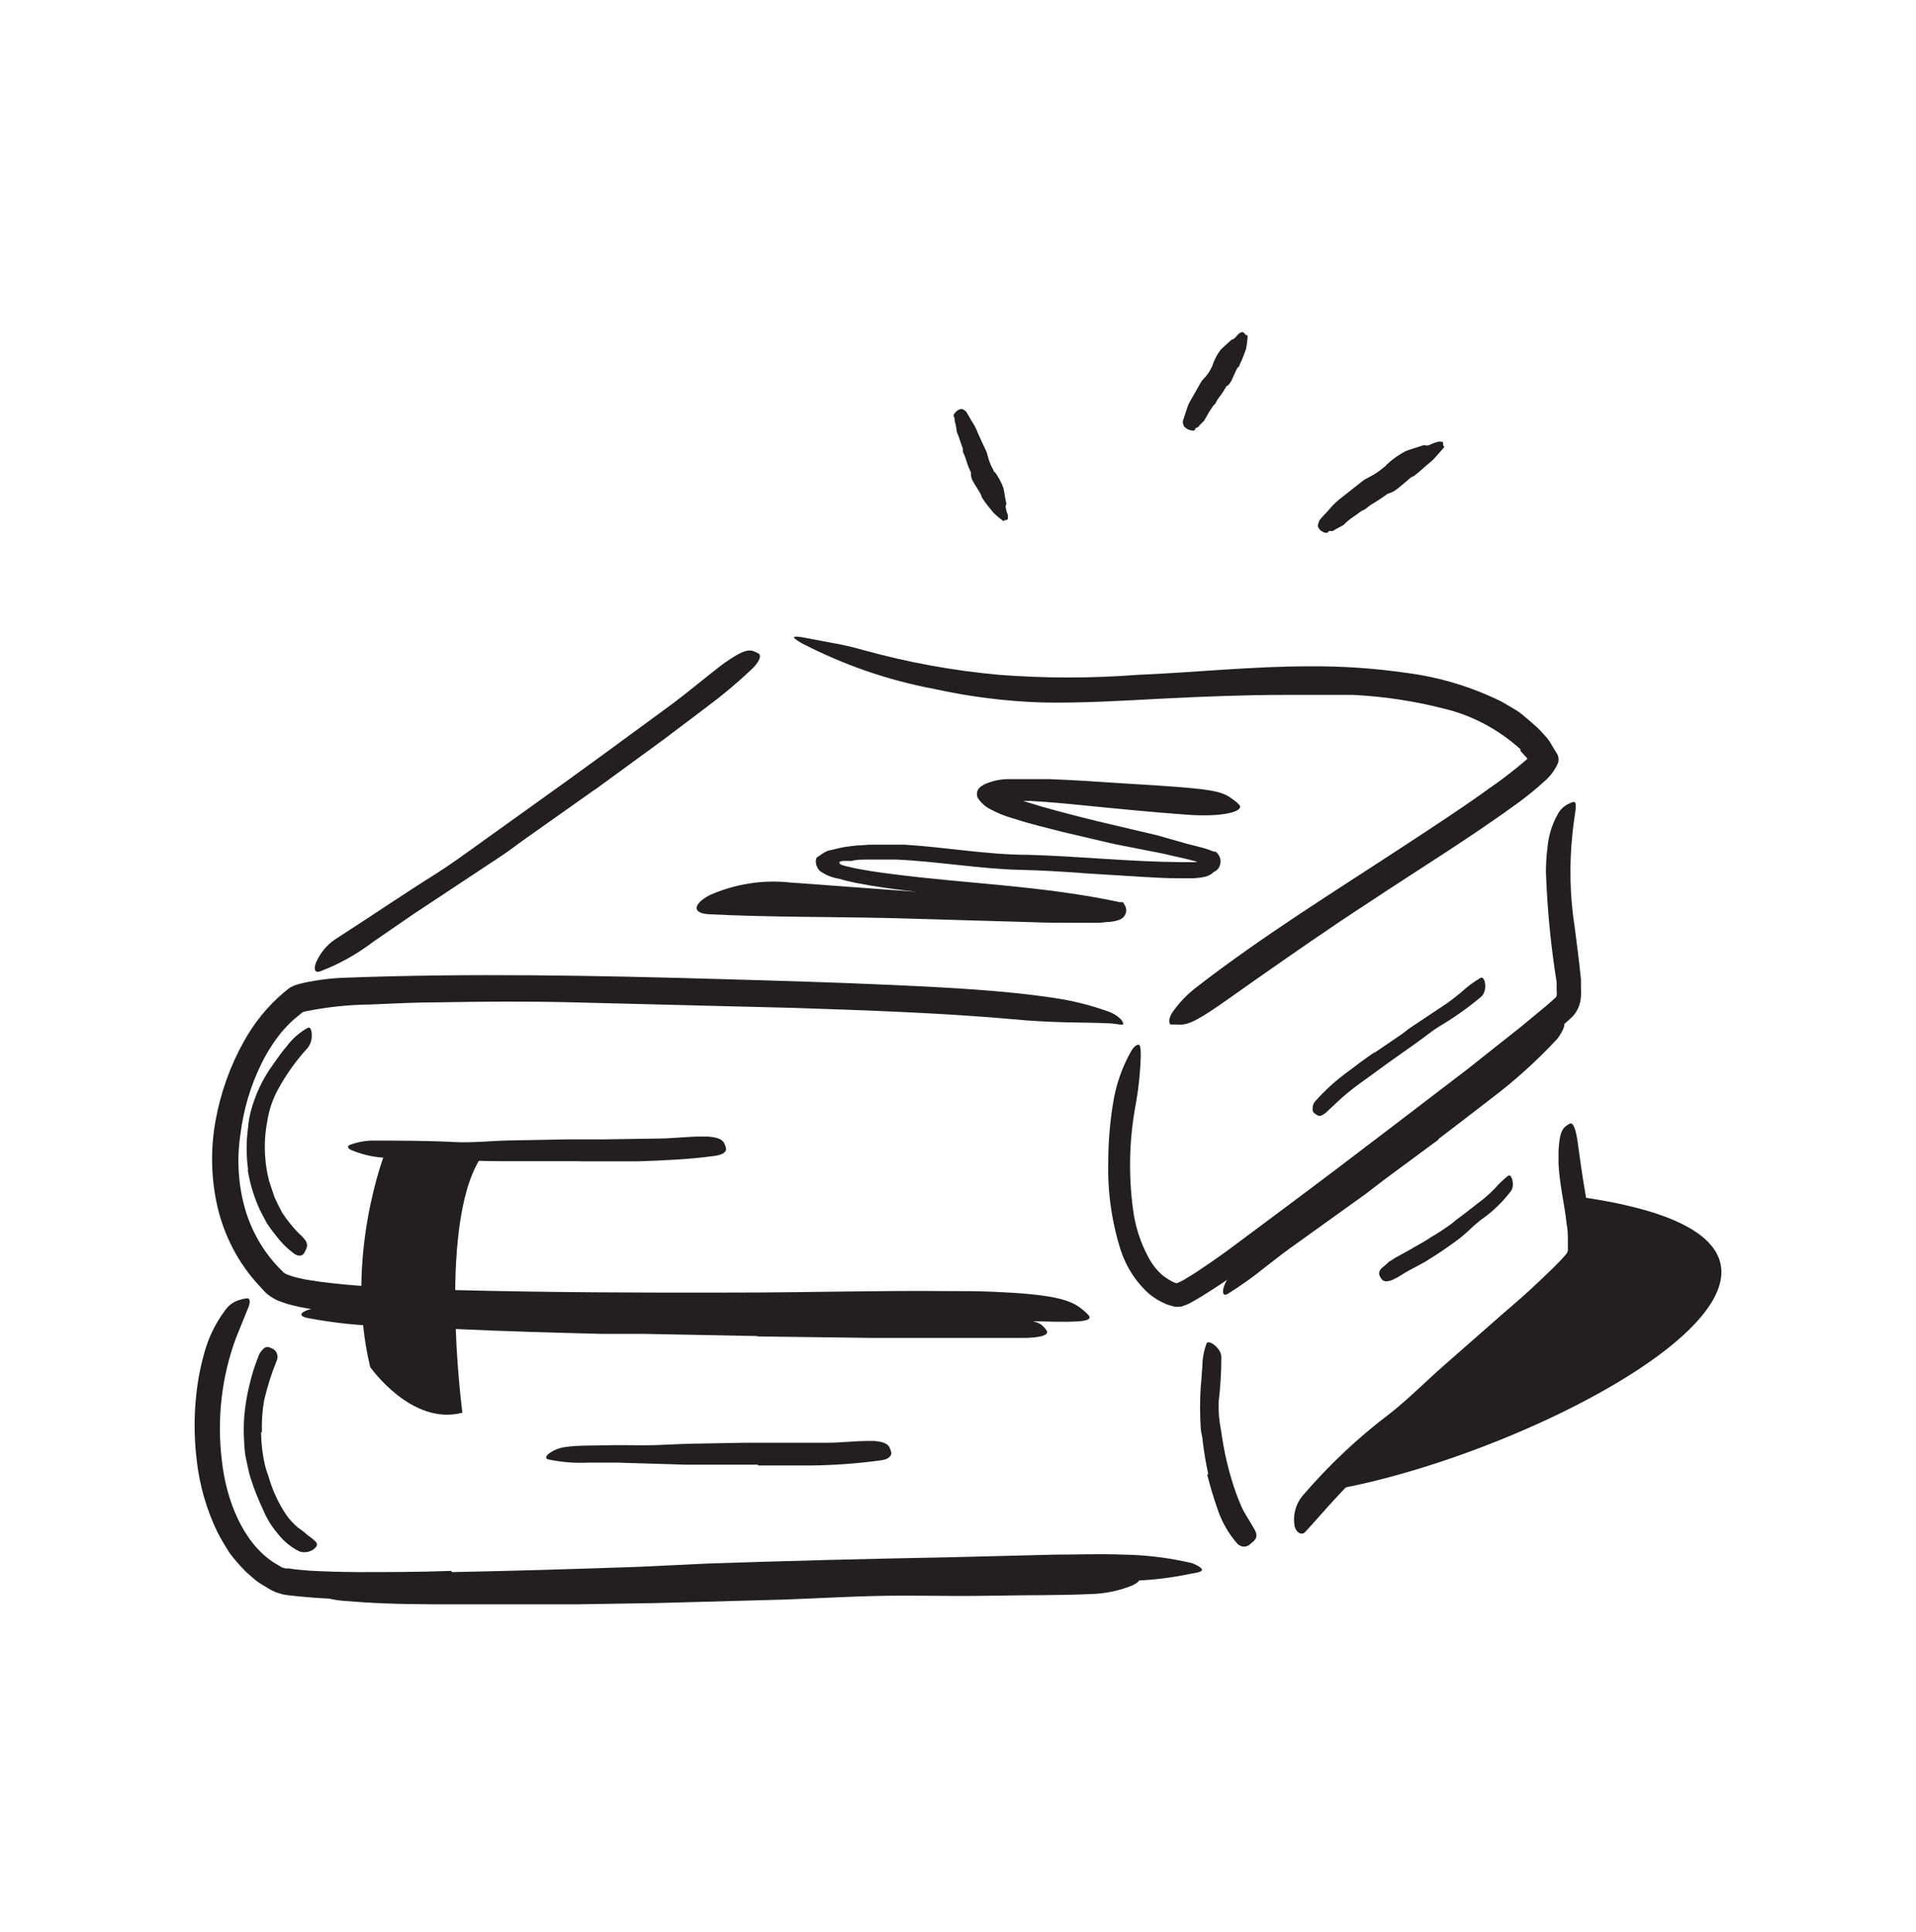 <svg width="120" height="121" viewBox="0 0 120 121" fill="none" xmlns="http://www.w3.org/2000/svg">
<path d="M89.964 70.49L82.699 75.919C81.81 76.572 80.944 77.26 80.054 77.904C78.493 79.032 76.933 80.161 75.232 81.213C75.021 81.34 74.811 81.467 74.576 81.594C74.431 81.673 74.279 81.739 74.124 81.789C74.037 81.827 73.944 81.847 73.851 81.849H73.765H73.726H73.585L73.063 81.696L72.688 81.518C72.445 81.387 72.213 81.233 71.994 81.06C71.17 80.339 70.546 79.385 70.191 78.303C69.623 76.515 69.359 74.629 69.411 72.738C69.414 71.544 69.51 70.352 69.7 69.175C69.879 67.97 70.28 66.816 70.878 65.782C71.096 65.443 71.315 65.375 71.377 65.477C71.44 65.579 71.447 65.833 71.447 66.164C71.418 67.152 71.316 68.137 71.143 69.108C70.725 71.296 70.664 73.547 70.964 75.758C71.1 76.812 71.426 77.827 71.923 78.744C72.147 79.174 72.444 79.554 72.797 79.864C72.974 80.006 73.162 80.131 73.359 80.237C73.452 80.289 73.548 80.331 73.648 80.364C73.66 80.37 73.673 80.374 73.687 80.374C73.7 80.374 73.714 80.37 73.726 80.364C73.949 80.274 74.163 80.16 74.366 80.025C74.647 79.864 74.927 79.677 75.208 79.49C75.77 79.117 76.324 78.727 76.886 78.32L80.21 75.843C82.645 74.028 85.069 72.195 87.483 70.346L91.923 66.953L95.262 64.306L96.893 62.957L97.283 62.61C97.377 62.516 97.455 62.482 97.494 62.372C97.511 62.263 97.511 62.151 97.494 62.041C97.494 61.88 97.494 61.702 97.494 61.524C97.128 59.244 96.904 56.94 96.823 54.627C96.822 54.099 96.856 53.572 96.924 53.049C96.99 52.331 97.204 51.639 97.549 51.022C97.705 50.715 97.952 50.476 98.251 50.343C98.348 50.291 98.45 50.252 98.555 50.225C98.844 50.225 98.61 50.937 98.485 52.201C98.273 54.178 98.323 56.178 98.633 58.139C98.758 59.174 98.906 60.192 99.016 61.346V61.795C99.027 61.993 99.027 62.191 99.016 62.389C99.006 62.653 98.946 62.912 98.838 63.149C98.731 63.386 98.579 63.595 98.391 63.763L98.025 64.094L97.72 64.357L97.127 64.858C94.786 66.817 92.336 68.683 89.917 70.558L89.964 70.49Z" fill="#231F20"/>
<path d="M21.095 82.197C20.315 82.112 19.535 82.019 18.707 81.849L18.083 81.696C17.857 81.629 17.623 81.544 17.397 81.459C17.24 81.386 17.089 81.301 16.944 81.204L16.726 81.043L16.616 80.942L16.164 80.45C14.946 79.123 14.074 77.469 13.636 75.657C13.219 73.878 13.171 72.021 13.495 70.219C13.812 68.448 14.417 66.754 15.282 65.214C15.927 64.05 16.763 63.023 17.748 62.186C17.88 62.084 17.982 61.982 18.185 61.846C18.377 61.74 18.582 61.663 18.793 61.617C19.105 61.533 19.394 61.482 19.691 61.431C20.275 61.331 20.863 61.269 21.454 61.244C29.445 60.939 37.38 61.1 45.332 61.329C48.858 61.431 52.401 61.533 55.905 61.694C58.152 61.796 60.407 61.906 62.662 62.109C63.786 62.211 64.917 62.339 66.041 62.508C67.189 62.678 68.32 62.962 69.42 63.356C69.709 63.455 69.975 63.62 70.2 63.84C70.348 64.01 70.379 64.154 70.317 64.179C70.254 64.205 69.825 64.094 69.24 64.086C68.07 64.027 65.916 64.086 63.364 63.831C58.831 63.433 54.251 63.28 49.67 63.127L35.859 62.78C33.096 62.712 30.279 62.729 27.447 62.78C26.035 62.78 24.614 62.856 23.202 62.915C21.833 62.929 20.467 63.074 19.121 63.348C19.016 63.364 18.918 63.414 18.84 63.492L18.434 63.823C18.159 64.07 17.898 64.337 17.654 64.62C17.172 65.212 16.753 65.86 16.406 66.555C15.705 67.956 15.247 69.486 15.056 71.067C14.819 72.635 14.923 74.242 15.36 75.758C15.805 77.256 16.614 78.595 17.701 79.635C17.749 79.696 17.811 79.743 17.88 79.771L17.966 79.822L18.107 79.873C18.308 79.949 18.514 80.009 18.723 80.051C19.16 80.161 19.628 80.212 20.089 80.288C21.017 80.407 21.961 80.492 22.913 80.56C24.809 80.687 26.721 80.755 28.633 80.806C34.415 80.95 40.244 80.975 46.003 80.958C50.474 80.958 54.867 80.823 59.268 80.865C60.251 80.865 61.203 80.865 62.194 80.907C65.854 81.06 67.047 81.391 67.758 81.993C67.922 82.116 68.074 82.258 68.21 82.418C68.468 82.859 67.04 82.808 64.402 82.748C60.501 82.655 56.428 82.748 52.315 82.748L39.83 82.808C36.709 82.808 33.588 82.808 30.467 82.731C27.346 82.655 24.224 82.579 21.041 82.282L21.095 82.197Z" fill="#231F20"/>
<path d="M37.248 49.459L33.003 52.462C32.48 52.827 31.981 53.226 31.442 53.582L25.855 57.281L23.39 58.977C22.365 59.759 21.247 60.384 20.065 60.835C19.691 60.971 19.636 60.674 19.808 60.25C20.065 59.68 20.462 59.199 20.955 58.858C23.07 57.501 25.176 56.059 27.369 54.685C28.688 53.837 29.975 52.861 31.271 51.945L35.531 48.891L38.145 46.991L42.101 44.09C43.108 43.335 44.068 42.529 45.059 41.757C45.277 41.587 45.496 41.435 45.73 41.282C46.588 40.722 46.924 40.654 47.29 40.824C47.371 40.857 47.449 40.896 47.524 40.943C47.719 41.095 47.524 41.536 46.931 42.054C46.093 42.839 45.215 43.573 44.302 44.251L41.516 46.355L37.263 49.459H37.248Z" fill="#231F20"/>
<path d="M95.216 46.917C93.817 45.66 92.16 44.787 90.385 44.372C88.525 43.9 86.629 43.615 84.721 43.524C83.308 43.524 81.888 43.524 80.468 43.524C77.955 43.524 75.435 43.626 72.907 43.753C70.379 43.88 67.85 44.05 65.275 43.999C63.002 43.927 60.739 43.643 58.51 43.151C55.652 42.617 52.874 41.661 50.254 40.309C49.474 39.868 49.614 39.8 50.371 39.936L51.932 40.233C52.663 40.355 53.387 40.519 54.101 40.725C56.887 41.495 59.727 42.012 62.591 42.268C65.475 42.489 68.369 42.489 71.252 42.268C74.772 42.124 78.447 41.725 82.099 41.734C84.113 41.721 86.126 41.859 88.123 42.15C90.166 42.415 92.161 43.019 94.037 43.94C94.326 44.101 94.607 44.279 94.888 44.44C95.169 44.601 95.434 44.83 95.668 45.034C95.902 45.237 96.191 45.475 96.448 45.73L96.792 46.111C96.94 46.27 97.069 46.45 97.174 46.646L97.533 47.239C97.587 47.338 97.615 47.451 97.615 47.566C97.615 47.681 97.587 47.794 97.533 47.893C97.328 48.314 97.04 48.682 96.69 48.97C96.199 49.428 95.692 49.818 95.184 50.208C92.063 52.49 88.848 54.45 85.712 56.537C83.261 58.131 80.905 59.777 78.54 61.431L76.98 62.534C75.045 63.9 74.413 64.231 73.781 64.171C73.632 64.171 73.469 64.171 73.344 64.171C73.219 64.171 73.141 63.849 73.422 63.416C73.832 62.828 74.321 62.311 74.873 61.881C79.04 58.64 83.651 55.799 88.209 52.804C89.902 51.693 91.595 50.59 93.226 49.411C94.034 48.856 94.816 48.256 95.567 47.613L95.668 47.519L95.239 47.044L95.216 46.917Z" fill="#231F20"/>
<path d="M28.32 98.466C32.221 98.39 36.123 98.271 40.025 98.135L44.3 97.932C49.326 97.762 54.353 97.632 59.384 97.541L66.087 97.372C67.507 97.372 68.943 97.312 70.371 97.372C71.825 97.394 73.273 97.576 74.693 97.915C75.638 98.339 75.333 98.458 74.584 98.568C73.352 98.83 72.102 98.978 70.847 99.009L53.446 99.263C49.95 99.263 46.314 99.526 42.732 99.662C38.794 99.815 34.854 99.945 30.91 100.052C28.481 100.12 26.052 100.16 23.622 100.171C21.76 100.212 19.896 100.127 18.043 99.917L17.684 99.857L17.286 99.73C17.05 99.633 16.822 99.511 16.608 99.365C16.387 99.245 16.176 99.106 15.975 98.95L15.406 98.449C15.047 98.09 14.71 97.704 14.399 97.296C14.118 96.867 13.858 96.422 13.619 95.964C12.931 94.548 12.489 93.007 12.316 91.417C12.126 89.841 12.147 88.244 12.378 86.675C12.483 85.977 12.634 85.288 12.831 84.614C13.095 83.706 13.513 82.86 14.064 82.12C14.306 81.749 14.668 81.492 15.078 81.399C15.215 81.352 15.356 81.327 15.499 81.322C15.687 81.322 15.687 81.611 15.499 82.026L14.774 83.816C13.883 86.237 13.579 88.866 13.892 91.451C14.165 93.996 15.226 96.6 17.115 97.847L17.653 98.169C17.739 98.22 17.786 98.169 17.848 98.237H17.942H18.106C18.511 98.314 18.987 98.339 19.456 98.381C20.408 98.432 21.383 98.458 22.358 98.466C24.317 98.466 26.26 98.466 28.25 98.39L28.32 98.466Z" fill="#231F20"/>
<path d="M75.675 92.342C75.527 91.663 75.41 90.959 75.324 90.263C75.324 90.009 75.223 89.763 75.207 89.508C75.144 88.608 75.144 87.703 75.207 86.802C75.254 86.412 75.262 86.013 75.301 85.623C75.303 85.117 75.393 84.617 75.566 84.147C75.675 83.859 76.495 84.436 76.495 84.995C76.492 85.943 76.434 86.889 76.323 87.829C76.306 88.416 76.356 89.002 76.471 89.576C76.565 90.221 76.674 90.857 76.822 91.493C76.916 91.892 77.017 92.282 77.134 92.664C77.305 93.243 77.511 93.81 77.751 94.361C77.946 94.793 78.235 95.209 78.453 95.591C78.5 95.684 78.562 95.769 78.609 95.862C78.773 96.218 78.687 96.405 78.406 96.625L78.211 96.787C78.097 96.855 77.966 96.883 77.837 96.864C77.708 96.846 77.587 96.783 77.493 96.685C76.91 96.02 76.468 95.223 76.198 94.352C75.972 93.699 75.777 93.029 75.605 92.35L75.675 92.342Z" fill="#231F20"/>
<path d="M95.949 82.825C94.724 83.953 93.452 85.005 92.211 86.091C91.758 86.481 91.337 86.939 90.877 87.304C89.269 88.678 87.646 90.035 86.078 91.444C85.376 92.071 84.697 92.725 84.057 93.403C83.643 93.836 83.276 94.251 82.847 94.726C82.418 95.201 82.106 95.575 81.716 95.982C81.599 96.118 81.216 96.118 81.076 95.566C81.022 95.235 81.038 94.895 81.124 94.571C81.209 94.248 81.361 93.95 81.568 93.7C83.214 91.776 85.045 90.05 87.03 88.551C88.192 87.643 89.277 86.54 90.416 85.54L94.154 82.257C94.934 81.587 95.715 80.916 96.432 80.221C96.986 79.695 97.564 79.16 98.032 78.618C98.126 78.499 98.188 78.431 98.196 78.312V77.82C98.196 77.43 98.196 77.04 98.118 76.641C97.985 75.428 97.681 74.206 97.611 72.917C97.611 72.637 97.611 72.366 97.611 72.069C97.673 71.017 97.821 70.695 98.118 70.499C98.183 70.452 98.251 70.41 98.321 70.372C98.539 70.296 98.688 70.72 98.797 71.449C98.953 72.535 99.085 73.587 99.281 74.69C99.374 75.25 99.476 75.827 99.554 76.386C99.59 76.692 99.621 76.997 99.647 77.303V77.778C99.647 77.947 99.647 78.024 99.647 78.38C99.607 78.804 99.452 79.205 99.203 79.534C99.023 79.763 98.883 79.924 98.734 80.094C98.43 80.433 98.126 80.738 97.829 81.044C97.221 81.646 96.612 82.231 96.003 82.808L95.949 82.825Z" fill="#231F20"/>
<path d="M30.342 72.195C27.298 76.037 28.96 88.482 28.96 88.482C25.777 89.33 23.186 85.623 23.186 85.623C21.524 78.743 24.123 72.178 24.123 72.178L30.342 72.195Z" fill="#231F20"/>
<path d="M98.546 74.908C121.12 77.928 97.056 90.983 83.353 93.333L98.616 79.413L98.546 74.908Z" fill="#231F20"/>
<path d="M15.538 73.263C15.417 72.383 15.417 71.488 15.538 70.608C15.562 70.287 15.615 69.969 15.694 69.658C15.974 68.578 16.449 67.568 17.091 66.689C17.364 66.307 17.629 65.909 17.934 65.561C18.297 65.069 18.751 64.667 19.268 64.382C19.44 64.297 19.525 64.517 19.525 64.806C19.535 64.96 19.516 65.115 19.469 65.26C19.422 65.406 19.349 65.54 19.252 65.654C18.535 66.437 17.911 67.315 17.395 68.267C17.068 68.871 16.846 69.535 16.74 70.226C16.593 70.984 16.551 71.762 16.615 72.534C16.651 73.013 16.73 73.487 16.849 73.95L17.192 74.985C17.341 75.316 17.505 75.638 17.676 75.961C17.981 76.422 18.326 76.851 18.706 77.242C18.792 77.326 18.886 77.394 18.964 77.488C19.26 77.819 19.299 77.98 19.151 78.285C19.112 78.353 19.088 78.429 19.049 78.489C18.909 78.701 18.651 78.701 18.378 78.489C17.945 78.162 17.558 77.768 17.231 77.318C17.043 77.093 16.869 76.855 16.709 76.606L16.295 75.825C15.922 75.023 15.659 74.165 15.515 73.28L15.538 73.263Z" fill="#231F20"/>
<path d="M16.35 89.688C16.356 90.377 16.434 91.063 16.584 91.732C16.645 91.978 16.72 92.219 16.811 92.453C17.053 93.314 17.425 94.125 17.911 94.854C18.132 95.176 18.395 95.462 18.691 95.702C18.89 95.832 19.078 95.979 19.253 96.143C19.456 96.275 19.644 96.432 19.815 96.61C19.908 96.771 19.815 96.898 19.635 97.043C19.508 97.13 19.365 97.187 19.215 97.21C19.066 97.234 18.914 97.223 18.769 97.178C18.24 96.922 17.77 96.539 17.396 96.058C17.015 95.616 16.704 95.109 16.475 94.557C16.173 93.919 15.912 93.258 15.695 92.581C15.57 92.207 15.515 91.817 15.422 91.435C15.328 91.054 15.312 90.663 15.289 90.273C15.258 89.79 15.258 89.305 15.289 88.823C15.343 88.097 15.461 87.378 15.64 86.676C15.766 86.135 15.93 85.604 16.132 85.09C16.168 84.968 16.218 84.852 16.28 84.742C16.553 84.352 16.709 84.293 16.99 84.437C17.055 84.466 17.117 84.5 17.177 84.539C17.273 84.618 17.34 84.731 17.367 84.858C17.394 84.984 17.379 85.118 17.326 85.234C17.003 86.029 16.742 86.852 16.545 87.694C16.428 88.359 16.381 89.037 16.405 89.713L16.35 89.688Z" fill="#231F20"/>
<path d="M36.334 72.729H32.713C32.268 72.729 31.831 72.729 31.387 72.729C29.826 72.729 28.265 72.636 26.705 72.577L24.621 72.517C23.706 72.551 22.795 72.377 21.945 72.008C21.664 71.83 21.812 71.728 22.07 71.652C22.445 71.528 22.833 71.457 23.224 71.44C24.949 71.44 26.736 71.44 28.538 71.533C29.615 71.584 30.731 71.457 31.839 71.432L35.483 71.364H37.73L41.133 71.313C42.014 71.313 42.873 71.203 43.754 71.186C43.95 71.186 44.137 71.186 44.332 71.186C45.057 71.245 45.292 71.389 45.409 71.72C45.439 71.794 45.462 71.87 45.479 71.949C45.479 72.195 45.214 72.339 44.699 72.407C43.193 72.611 41.577 72.687 39.962 72.738H36.318L36.334 72.729Z" fill="#231F20"/>
<path d="M47.469 91.738H44.16C43.762 91.738 43.38 91.738 42.959 91.738L38.69 91.611C38.058 91.611 37.426 91.611 36.802 91.611C35.989 91.648 35.175 91.582 34.375 91.416C34.126 91.365 34.172 91.213 34.375 91.043C34.696 90.813 35.062 90.671 35.444 90.627C36.225 90.517 37.067 90.551 37.879 90.525C38.69 90.5 39.517 90.525 40.337 90.525C41.328 90.525 42.35 90.441 43.357 90.424L46.688 90.364H48.741H51.862C52.642 90.364 53.422 90.262 54.257 90.254C54.437 90.254 54.609 90.254 54.788 90.254C55.451 90.322 55.662 90.466 55.763 90.788C55.792 90.859 55.813 90.933 55.826 91.009C55.826 91.246 55.568 91.424 55.108 91.475C53.674 91.668 52.23 91.773 50.785 91.789H47.469V91.738Z" fill="#231F20"/>
<path d="M67.764 54.678C66.476 54.593 65.189 54.508 63.909 54.482C62.629 54.457 61.287 54.313 60.008 54.177C58.728 54.041 57.44 53.897 56.168 53.838C55.536 53.838 54.904 53.838 54.272 53.838C53.96 53.838 53.648 53.838 53.344 53.922H53.11H52.946H52.782L52.602 53.973C52.532 53.973 52.602 54.084 52.602 54.109C52.651 54.143 52.703 54.169 52.758 54.185C52.881 54.229 53.006 54.263 53.133 54.287C54.015 54.499 54.951 54.627 55.872 54.745C60.593 55.356 65.384 55.483 70.151 56.51H70.339L70.432 56.671C70.485 56.755 70.52 56.85 70.534 56.951C70.546 57.078 70.518 57.207 70.456 57.316C70.418 57.378 70.374 57.435 70.323 57.485L70.222 57.553C70.133 57.603 70.038 57.64 69.941 57.663C69.81 57.699 69.677 57.724 69.543 57.74C69.285 57.74 69.043 57.791 68.809 57.799C68.326 57.799 67.857 57.799 67.381 57.799C66.437 57.799 65.501 57.799 64.564 57.757L55.716 57.502C51.955 57.417 48.178 57.451 44.44 57.265C43.285 57.214 43.434 56.603 44.44 56.069C46.029 55.364 47.751 55.091 49.458 55.271L59.828 56.035L65.001 56.4C65.86 56.4 66.726 56.493 67.584 56.51C68.006 56.51 68.435 56.51 68.856 56.51H69.449H69.691L69.738 56.629C69.753 56.691 69.777 56.751 69.808 56.807C69.894 56.934 69.902 56.985 69.964 57.01C69.956 57.006 69.946 57.003 69.937 57.003C69.927 57.003 69.918 57.006 69.91 57.01V57.604C69.192 57.409 68.443 57.248 67.694 57.104C65.431 56.679 63.082 56.442 60.718 56.196C58.353 55.95 55.965 55.763 53.593 55.297C53.25 55.22 52.977 55.169 52.563 55.042C52.129 54.979 51.713 54.81 51.346 54.55C51.206 54.411 51.117 54.221 51.096 54.016C51.085 53.91 51.104 53.803 51.151 53.71L51.37 53.566C51.517 53.453 51.677 53.359 51.846 53.286L52.571 53.117C52.764 53.071 52.96 53.037 53.156 53.015L53.656 52.955C53.991 52.955 54.327 52.896 54.655 52.904C55.326 52.904 55.981 52.904 56.637 52.904C59.274 53.066 61.833 53.541 64.44 53.541C67.654 53.634 70.862 53.982 74.037 53.999C74.311 53.999 74.584 53.999 74.818 53.999C74.946 53.991 75.074 53.974 75.2 53.948H75.333L75.403 54.033C75.395 54.028 75.385 54.025 75.376 54.025C75.366 54.025 75.357 54.028 75.348 54.033L75.473 53.626H75.606C75.618 53.675 75.634 53.723 75.653 53.77C75.653 53.838 75.653 53.855 75.653 53.889C75.621 53.91 75.594 53.939 75.575 53.973C75.575 53.973 75.504 54.092 75.489 54.126L75.138 54.016L74.357 53.812L72.797 53.456L69.738 52.854L66.617 52.124L65.056 51.725L64.276 51.513L63.886 51.395L63.363 51.233C62.899 51.1 62.45 50.915 62.021 50.682C61.708 50.527 61.439 50.284 61.24 49.978C61.193 49.88 61.174 49.769 61.188 49.659C61.202 49.549 61.248 49.447 61.318 49.367C61.448 49.241 61.599 49.143 61.763 49.079C62.183 48.907 62.626 48.813 63.074 48.799H63.854H64.525H65.657C67.171 48.85 68.661 48.952 70.159 49.053L72.594 49.206C75.629 49.418 76.55 49.52 77.19 50.054C77.346 50.154 77.49 50.273 77.619 50.411C77.939 50.818 76.628 51.191 74.381 51.03C72.133 50.869 70.011 50.657 67.803 50.436C66.703 50.326 65.587 50.224 64.487 50.165H64.151H64.034H64.081L64.33 50.241L65.189 50.504C66.344 50.835 67.53 51.14 68.7 51.428L72.477 52.319L74.357 52.854L75.325 53.1C75.489 53.151 75.645 53.193 75.84 53.269L76.012 53.337H76.082H76.121L76.199 53.397C76.239 53.435 76.276 53.477 76.308 53.524C76.308 53.575 76.363 53.524 76.433 53.821C76.45 53.92 76.447 54.021 76.426 54.119C76.404 54.217 76.364 54.309 76.308 54.389C76.264 54.449 76.211 54.5 76.152 54.542C76.031 54.627 75.891 54.674 75.746 54.678H75.582L76.113 53.702C76.187 53.859 76.214 54.036 76.191 54.211C76.162 54.37 76.092 54.518 75.988 54.635C75.936 54.693 75.875 54.742 75.809 54.779L75.66 54.856C75.543 54.898 75.423 54.929 75.302 54.949C75.118 54.98 74.933 55 74.748 55.008C74.396 55.008 74.061 55.008 73.718 55.008C73.046 55.008 72.383 54.966 71.72 54.932L67.764 54.686V54.678Z" fill="#231F20"/>
<path d="M86.063 65.951L87.772 64.789C87.975 64.645 88.17 64.475 88.373 64.34L90.589 62.864C90.909 62.643 91.221 62.388 91.525 62.142C91.897 61.796 92.303 61.495 92.735 61.243C93.024 61.108 93.203 62.092 92.735 62.456C91.938 63.122 91.095 63.72 90.215 64.246C89.684 64.56 89.192 64.984 88.654 65.357L86.953 66.562L85.978 67.275C85.447 67.656 84.916 68.029 84.417 68.437C84.027 68.751 83.676 69.107 83.301 69.446L83.059 69.675C82.747 69.93 82.607 69.955 82.388 69.769C82.341 69.769 82.287 69.692 82.248 69.65C82.209 69.607 82.146 69.243 82.349 69.005C82.971 68.3 83.661 67.671 84.409 67.13C84.963 66.706 85.533 66.282 86.094 65.9L86.063 65.951Z" fill="#231F20"/>
<path d="M89.582 77.512C90.027 77.258 90.464 76.969 90.885 76.664C91.041 76.554 91.182 76.41 91.33 76.308C91.884 75.909 92.422 75.46 92.953 75.061C93.184 74.868 93.406 74.662 93.616 74.442C93.874 74.142 94.159 73.872 94.467 73.636C94.669 73.5 94.904 74.23 94.63 74.603C94.131 75.256 93.548 75.828 92.898 76.299C92.5 76.571 92.118 76.953 91.775 77.266C91.431 77.58 90.909 77.937 90.464 78.25C90.183 78.437 89.91 78.624 89.621 78.802C89.2 79.082 88.739 79.311 88.294 79.548C87.85 79.786 87.631 79.972 87.272 80.134C87.195 80.174 87.114 80.205 87.03 80.227C86.71 80.295 86.593 80.227 86.476 80.032L86.398 79.888C86.336 79.718 86.398 79.531 86.593 79.379C86.788 79.226 86.859 79.15 86.991 79.031L87.405 78.768L88.255 78.301C88.685 78.038 89.137 77.818 89.566 77.529L89.582 77.512Z" fill="#231F20"/>
<path d="M47.415 83.681L40.283 83.545H37.676C34.618 83.469 31.567 83.384 28.508 83.24L24.419 83.07C22.679 83.05 20.944 82.874 19.23 82.544C18.692 82.425 18.809 82.205 19.293 82.043C20.055 81.825 20.847 81.747 21.633 81.814C25.121 82.035 28.656 82.069 32.199 82.247C34.321 82.366 36.537 82.315 38.714 82.34L45.901 82.425L50.317 82.485L57.013 82.595C58.737 82.595 60.43 82.595 62.139 82.595H63.263C64.675 82.671 65.112 82.799 65.393 83.138C65.462 83.208 65.522 83.288 65.572 83.375C65.689 83.63 65.104 83.799 64.082 83.799C61.054 83.799 57.84 83.799 54.64 83.799L47.454 83.706L47.415 83.681Z" fill="#231F20"/>
<path d="M90.08 71.388L86.748 73.849L85.554 74.765L81.231 77.869C80.591 78.319 79.959 78.802 79.343 79.286C78.56 79.925 77.742 80.511 76.893 81.042C76.354 81.356 76.557 80.194 77.463 79.456C79.085 78.217 80.716 76.979 82.425 75.834C83.447 75.146 84.438 74.324 85.445 73.56L88.769 71.015L90.806 69.454C91.828 68.657 92.866 67.868 93.857 67.045C94.637 66.401 95.347 65.722 96.081 65.06C96.244 64.908 96.393 64.755 96.564 64.619C97.181 64.085 97.454 64.059 97.704 64.102C97.766 64.102 97.844 64.102 97.899 64.102C98.094 64.102 97.899 64.568 97.54 65.06C96.265 66.431 94.884 67.68 93.412 68.793C92.32 69.641 91.204 70.489 90.096 71.338L90.08 71.388Z" fill="#231F20"/>
<path d="M39.244 99.05C41.913 99.05 44.581 98.948 47.25 98.872L50.168 98.745C53.602 98.643 57.043 98.584 60.484 98.541L65.064 98.439H66.531H67.998C68.981 98.468 69.961 98.564 70.932 98.728C71.533 98.881 71.432 99.042 70.932 99.296C70.108 99.632 69.237 99.816 68.357 99.839C66.391 99.932 64.417 99.898 62.435 99.941C60.453 99.983 58.463 99.941 56.465 99.941C54.07 99.941 51.581 100.094 49.138 100.187L41.054 100.407L36.076 100.484C33.563 100.484 31.035 100.484 28.538 100.484C26.595 100.484 24.684 100.484 22.748 100.357L21.469 100.263C20.897 100.215 20.335 100.078 19.799 99.856C19.524 99.765 19.288 99.569 19.136 99.305C19.07 99.211 19.015 99.108 18.972 98.999C18.901 98.677 19.58 98.567 20.688 98.686C24.012 98.957 27.602 99.059 31.199 99.093C33.876 99.093 36.575 99.093 39.267 98.999L39.244 99.05Z" fill="#231F20"/>
<path d="M59.759 26.122C59.666 26.029 59.759 25.885 59.947 25.724C60.039 25.656 60.147 25.618 60.259 25.613C60.335 25.652 60.408 25.697 60.477 25.749C60.516 25.749 60.828 26.351 60.953 26.529C61.065 26.708 61.159 26.898 61.234 27.098C61.406 27.497 61.585 27.878 61.773 28.268C61.809 28.356 61.838 28.447 61.858 28.54C61.935 28.864 62.059 29.174 62.225 29.456C62.225 29.507 62.272 29.566 62.327 29.592C62.539 29.886 62.712 30.212 62.842 30.559C62.912 30.847 62.943 31.17 63.013 31.466C63.013 31.509 63.052 31.543 63.013 31.602C62.993 31.647 62.983 31.696 62.983 31.746C62.983 31.796 62.993 31.846 63.013 31.891C63.013 32.009 63.091 32.137 63.123 32.264C63.13 32.337 63.13 32.411 63.123 32.484C63.123 32.552 63.005 32.586 62.982 32.578C62.959 32.569 62.896 32.578 62.857 32.646C62.629 32.483 62.413 32.301 62.21 32.103L61.874 31.687C61.742 31.523 61.62 31.35 61.507 31.17C61.474 31.113 61.453 31.049 61.445 30.983L60.969 30.203C60.87 30.051 60.813 29.871 60.805 29.685C60.813 29.652 60.813 29.617 60.805 29.583C60.675 29.311 60.568 29.028 60.485 28.735C60.438 28.582 60.368 28.447 60.306 28.294C60.302 28.266 60.302 28.237 60.306 28.209C60.309 28.172 60.309 28.135 60.306 28.099C60.165 27.759 60.079 27.386 59.923 27.047C59.923 26.971 59.853 26.538 59.814 26.453C59.775 26.368 59.798 26.156 59.759 26.122Z" fill="#231F20"/>
<path d="M83.213 33.283C83.135 33.428 82.956 33.394 82.73 33.241C82.651 33.199 82.519 32.978 82.534 32.919C82.557 32.814 82.589 32.712 82.628 32.613C82.628 32.554 83.237 31.943 83.408 31.723C83.597 31.52 83.8 31.336 84.017 31.171L85.328 30.136C85.425 30.058 85.529 29.993 85.64 29.941C86.02 29.76 86.376 29.526 86.701 29.246C86.764 29.209 86.817 29.157 86.857 29.093C87.217 28.757 87.616 28.475 88.043 28.253C88.395 28.117 88.761 28.024 89.112 27.897C89.167 27.897 89.206 27.846 89.269 27.897C89.387 27.921 89.509 27.896 89.612 27.829C89.756 27.764 89.905 27.71 90.057 27.668C90.139 27.655 90.224 27.655 90.306 27.668C90.384 27.668 90.4 27.804 90.384 27.821C90.369 27.837 90.384 27.922 90.447 27.965V28.016C90.447 28.016 90.283 28.202 90.119 28.389C89.955 28.576 89.776 28.779 89.737 28.813L89.206 29.263C88.949 29.517 88.66 29.721 88.605 29.78C88.542 29.829 88.47 29.864 88.395 29.882C88.395 29.882 87.567 30.586 87.536 30.603C87.366 30.743 87.172 30.846 86.967 30.908C86.924 30.919 86.885 30.939 86.85 30.968C86.55 31.189 86.24 31.393 85.921 31.578C85.757 31.68 85.617 31.808 85.461 31.918L85.367 31.96C85.326 31.975 85.287 31.995 85.25 32.02C84.891 32.3 84.47 32.529 84.165 32.868C84.087 32.936 83.627 33.139 83.541 33.224C83.455 33.309 83.245 33.216 83.213 33.283Z" fill="#231F20"/>
<path d="M74.856 26.862C74.856 26.998 74.7 26.998 74.443 26.913C74.326 26.864 74.222 26.786 74.139 26.684C74.108 26.597 74.087 26.505 74.076 26.413C74.076 26.362 74.287 25.768 74.349 25.564C74.411 25.368 74.498 25.183 74.607 25.013L75.208 23.953C75.254 23.87 75.312 23.795 75.379 23.732C75.596 23.515 75.773 23.256 75.902 22.968C75.937 22.927 75.956 22.872 75.957 22.816C76.078 22.488 76.244 22.182 76.448 21.908C76.643 21.713 76.854 21.526 77.057 21.348C77.057 21.348 77.104 21.28 77.158 21.272C77.213 21.263 77.322 21.196 77.377 21.128C77.452 21.037 77.532 20.951 77.619 20.873C77.678 20.84 77.741 20.814 77.806 20.797C77.861 20.797 77.962 20.882 77.962 20.907C77.962 20.933 78.048 20.975 78.095 21.009H78.142C78.128 21.294 78.094 21.578 78.04 21.857L77.853 22.358C77.759 22.612 77.627 22.85 77.619 22.909C77.611 22.968 77.541 22.994 77.502 23.036C77.463 23.079 77.158 23.783 77.143 23.808C77.127 23.834 77.002 24.105 76.838 24.181C76.799 24.181 76.792 24.224 76.776 24.258C76.636 24.5 76.48 24.73 76.308 24.945C76.23 25.055 76.167 25.191 76.097 25.31L76.035 25.361L75.972 25.428C75.785 25.7 75.613 25.983 75.457 26.277C75.457 26.345 75.137 26.591 75.106 26.675C75.075 26.76 74.856 26.803 74.856 26.862Z" fill="#231F20"/>
</svg>
